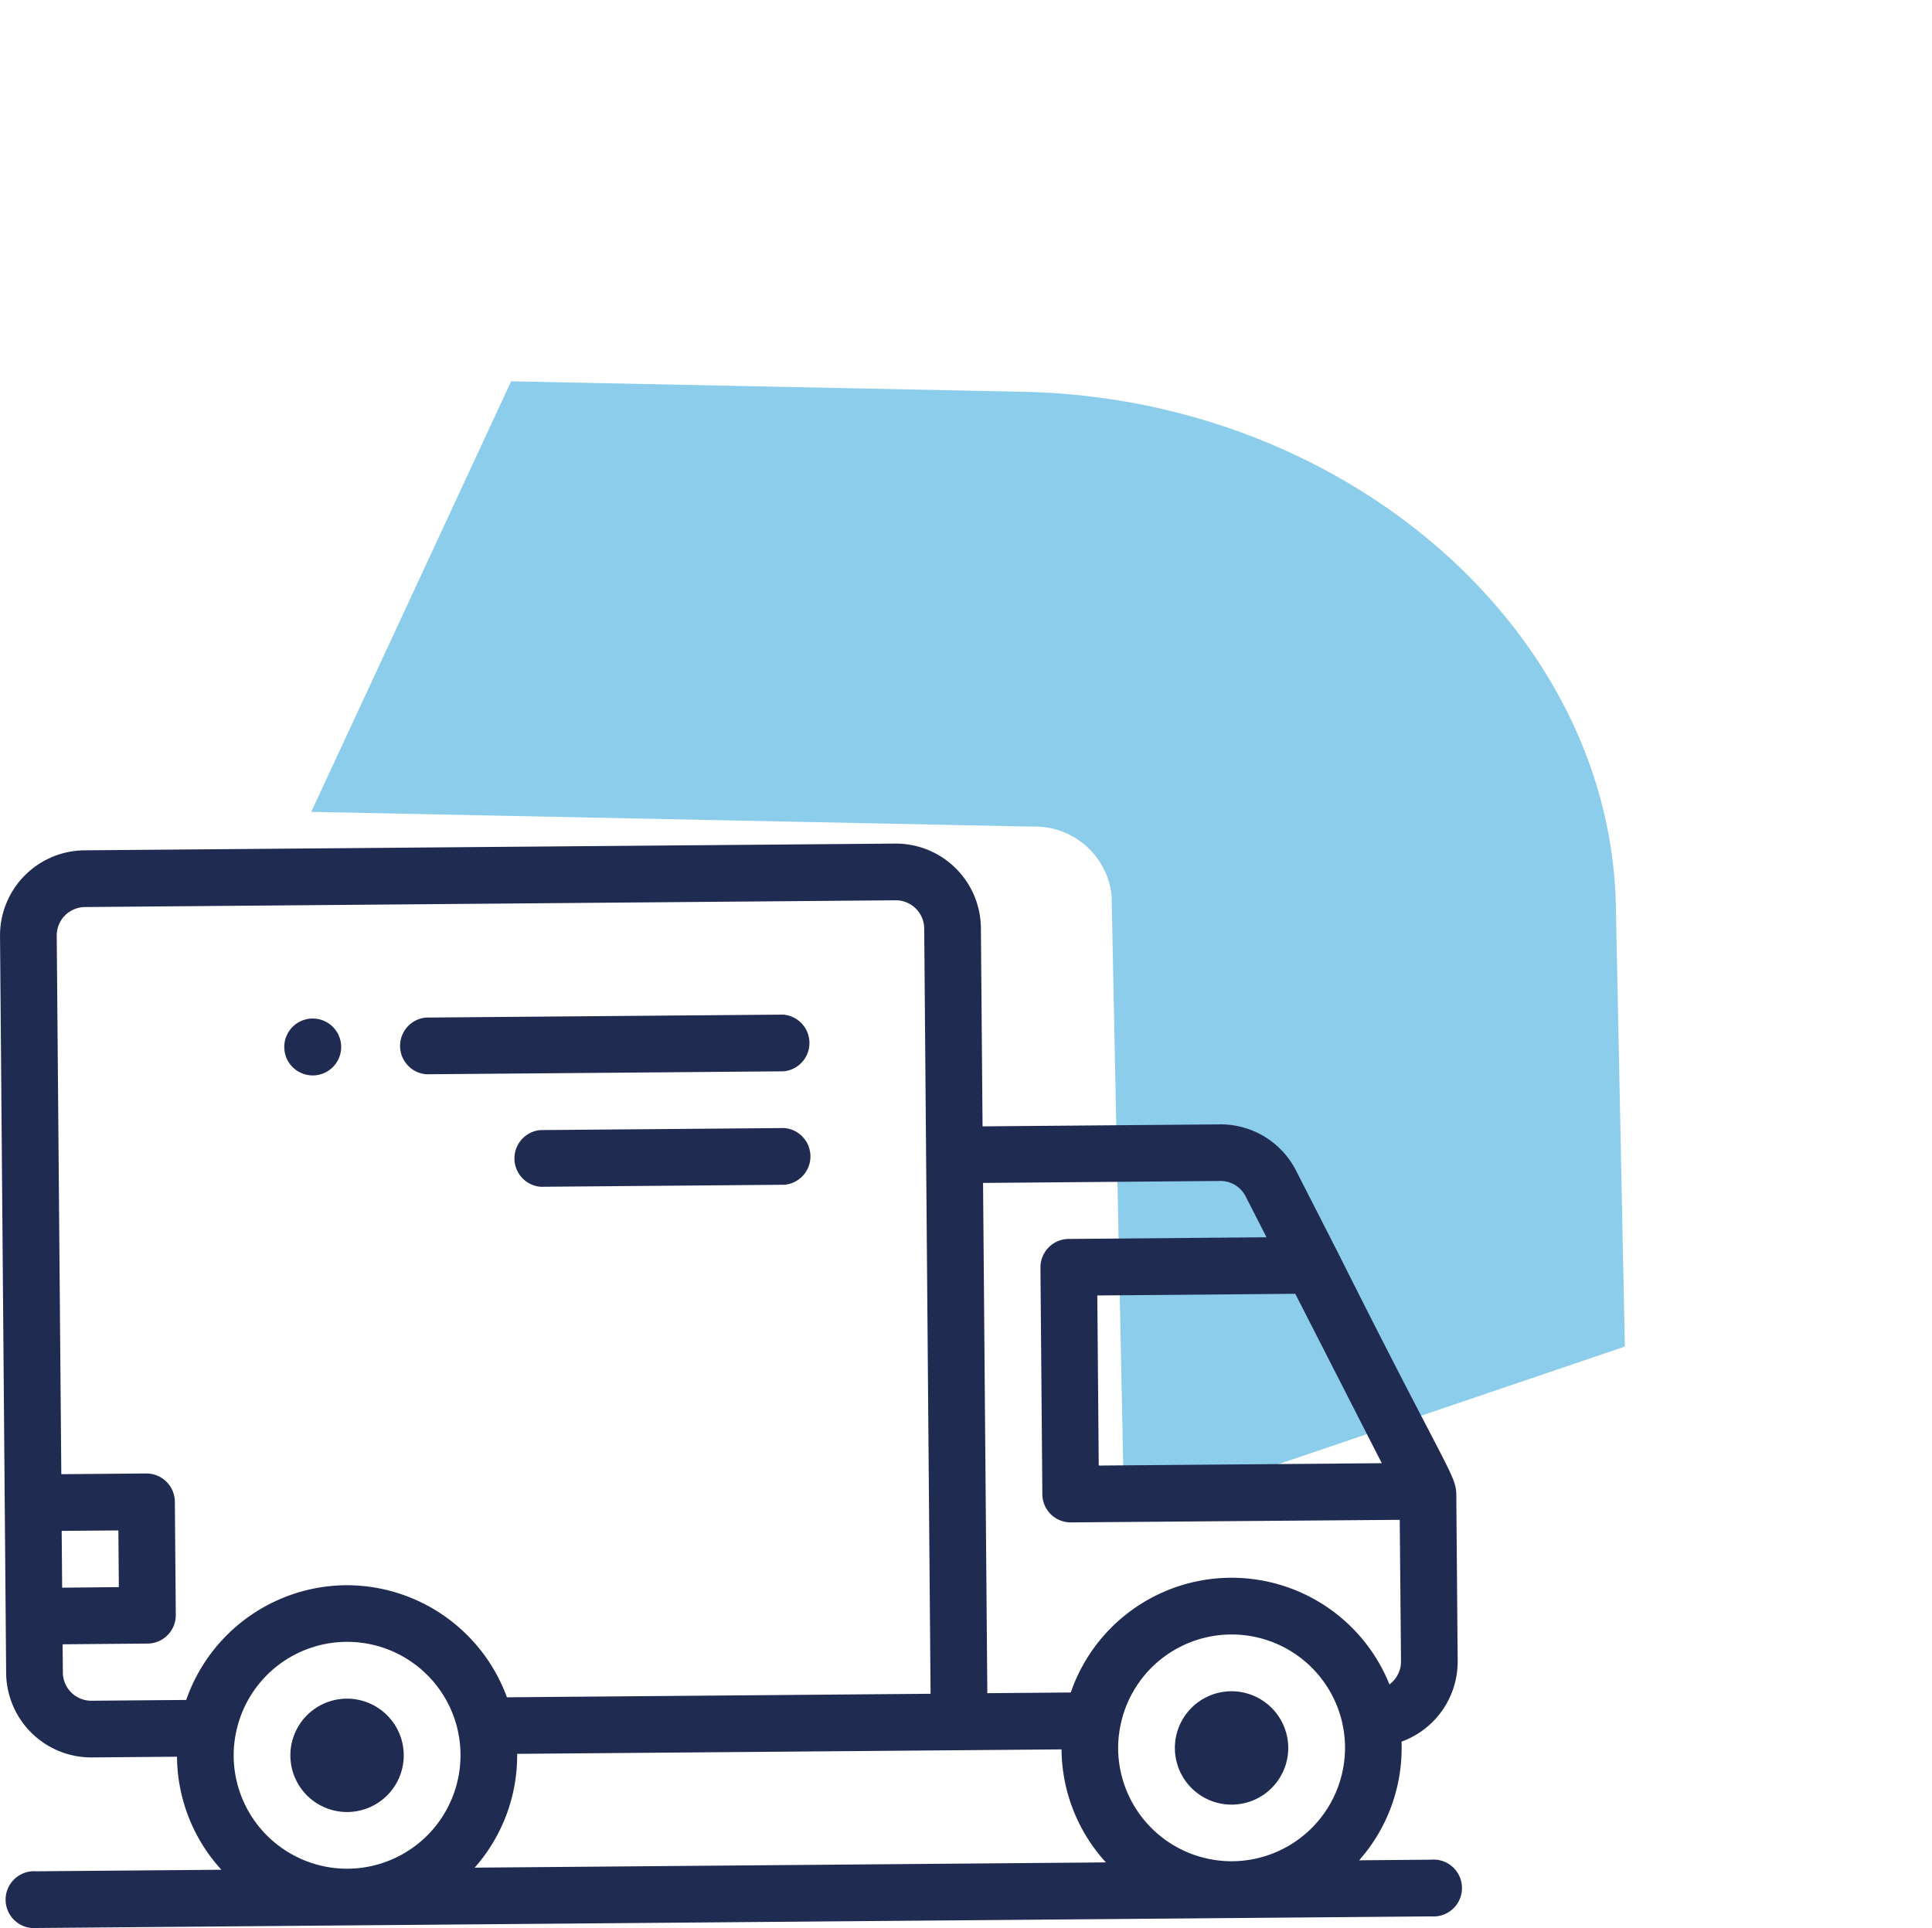 <svg xmlns="http://www.w3.org/2000/svg" width="88.273" height="88.096" viewBox="0 0 88.273 88.096">
  <g id="Group_6147" data-name="Group 6147" transform="translate(-70.505 -45.911)">
    <g id="Arrow_Blue" data-name="Arrow Blue" transform="translate(119.117 85.572) rotate(-45)" opacity="0.5">
      <path id="Path_2189" data-name="Path 2189" d="M0,7.453,22.818,31.224a3.522,3.522,0,0,1,.34,4.787L3.5,56.486,25.164,67.17,39.115,52.636c8.762-9.126,7.624-25.165-2.536-35.748L20.369,0Z" transform="translate(-22.505 -33.585)" fill="#189cd8"/>
    </g>
    <g id="Wysyłka" transform="translate(103.848 109.232)">
      <g id="Group_2386" data-name="Group 2386" transform="translate(-33.342 -24.775)">
        <g id="Group_2375" data-name="Group 2375" transform="translate(12.996 7.994)">
          <g id="Group_2374" data-name="Group 2374">
            <path id="Path_2373" data-name="Path 2373" d="M17.783,10.148a1.3,1.3,0,1,0,1.306,1.285A1.3,1.3,0,0,0,17.783,10.148Z" transform="translate(-16.498 -10.148)" fill="#202b51"/>
          </g>
        </g>
        <g id="Group_2377" data-name="Group 2377">
          <g id="Group_2376" data-name="Group 2376">
            <path id="Path_2374" data-name="Path 2374" d="M61.125,18.683,59.219,14.95a3.865,3.865,0,0,0-3.493-2.12l-10.834.091-.076-9.067A3.89,3.89,0,0,0,40.9,0L3.853.308A3.891,3.891,0,0,0,0,4.227L.28,37.9A3.89,3.89,0,0,0,4.2,41.756l3.886-.032a7.742,7.742,0,0,0,2.028,5.165l-8.462.07a1.3,1.3,0,1,0,.021,2.591L65.4,49.02a1.3,1.3,0,1,0-.021-2.591l-3.281.028a7.742,7.742,0,0,0,1.942-5.2c0-.073,0-.147-.008-.221A3.892,3.892,0,0,0,66.6,37.352l-.059-7.16C66.526,28.68,66.837,30.088,61.125,18.683Zm-1.944,1.89,3.951,7.739L50.2,28.42l-.065-7.772,9.043-.076ZM2.817,31.405l2.591-.021.021,2.591L2.839,34ZM15.9,46.841A5.187,5.187,0,0,1,10.675,41.7a5.116,5.116,0,0,1,.1-1.039,5.181,5.181,0,0,1,10.152-.084l0,.006a5.056,5.056,0,0,1,.112,1.032A5.187,5.187,0,0,1,15.9,46.841Zm-.108-12.953A7.8,7.8,0,0,0,8.507,39.13l-4.33.036a1.3,1.3,0,0,1-1.306-1.285L2.86,36.587l3.886-.033a1.3,1.3,0,0,0,1.285-1.306l-.043-5.181a1.3,1.3,0,0,0-1.306-1.285L2.8,28.814,2.591,4.2A1.3,1.3,0,0,1,3.875,2.9L40.92,2.591a1.3,1.3,0,0,1,1.306,1.285l.291,34.972-19.356.161A7.8,7.8,0,0,0,15.791,33.888Zm5.894,12.905a7.743,7.743,0,0,0,1.942-5.2L48.5,41.389a7.742,7.742,0,0,0,2.028,5.164l-28.839.24ZM56.311,46.5a5.187,5.187,0,0,1-5.224-5.138,5.1,5.1,0,0,1,.1-1.038,5.182,5.182,0,0,1,10.153-.085v.006a5.112,5.112,0,0,1,.113,1.032A5.188,5.188,0,0,1,56.311,46.5Zm7.7-9.132a1.3,1.3,0,0,1-.529,1.052,7.772,7.772,0,0,0-14.56.369l-3.812.032-.195-23.315,10.834-.09a1.289,1.289,0,0,1,1.164.707l.953,1.866-9.044.076a1.3,1.3,0,0,0-1.285,1.306l.087,10.362a1.294,1.294,0,0,0,1.306,1.284L63.953,30.9Z" transform="translate(0 0)" fill="#202b51"/>
          </g>
        </g>
        <g id="Group_2379" data-name="Group 2379" transform="translate(18.177 7.815)">
          <g id="Group_2378" data-name="Group 2378" transform="translate(0)">
            <path id="Path_2375" data-name="Path 2375" d="M40.68,9.921l-16.321.135a1.3,1.3,0,0,0,.022,2.591L40.7,12.512a1.3,1.3,0,0,0-.022-2.591Z" transform="translate(-23.076 -9.921)" fill="#202b51"/>
          </g>
        </g>
        <g id="Group_2381" data-name="Group 2381" transform="translate(23.401 12.996)">
          <g id="Group_2380" data-name="Group 2380">
            <path id="Path_2376" data-name="Path 2376" d="M42.132,16.5l-11.14.093a1.3,1.3,0,0,0,.022,2.591l11.139-.093a1.3,1.3,0,0,0-.021-2.591Z" transform="translate(-29.708 -16.498)" fill="#202b51"/>
          </g>
        </g>
        <g id="Group_2383" data-name="Group 2383" transform="translate(53.678 38.733)">
          <g id="Group_2382" data-name="Group 2382">
            <path id="Path_2377" data-name="Path 2377" d="M70.713,49.172a2.59,2.59,0,1,0,2.612,2.569A2.594,2.594,0,0,0,70.713,49.172Z" transform="translate(-68.144 -49.172)" fill="#202b51"/>
          </g>
        </g>
        <g id="Group_2385" data-name="Group 2385" transform="translate(13.265 39.07)">
          <g id="Group_2384" data-name="Group 2384">
            <path id="Path_2378" data-name="Path 2378" d="M19.409,49.6a2.59,2.59,0,1,0,2.612,2.569A2.593,2.593,0,0,0,19.409,49.6Z" transform="translate(-16.84 -49.599)" fill="#202b51"/>
          </g>
        </g>
      </g>
    </g>
  </g>
</svg>
